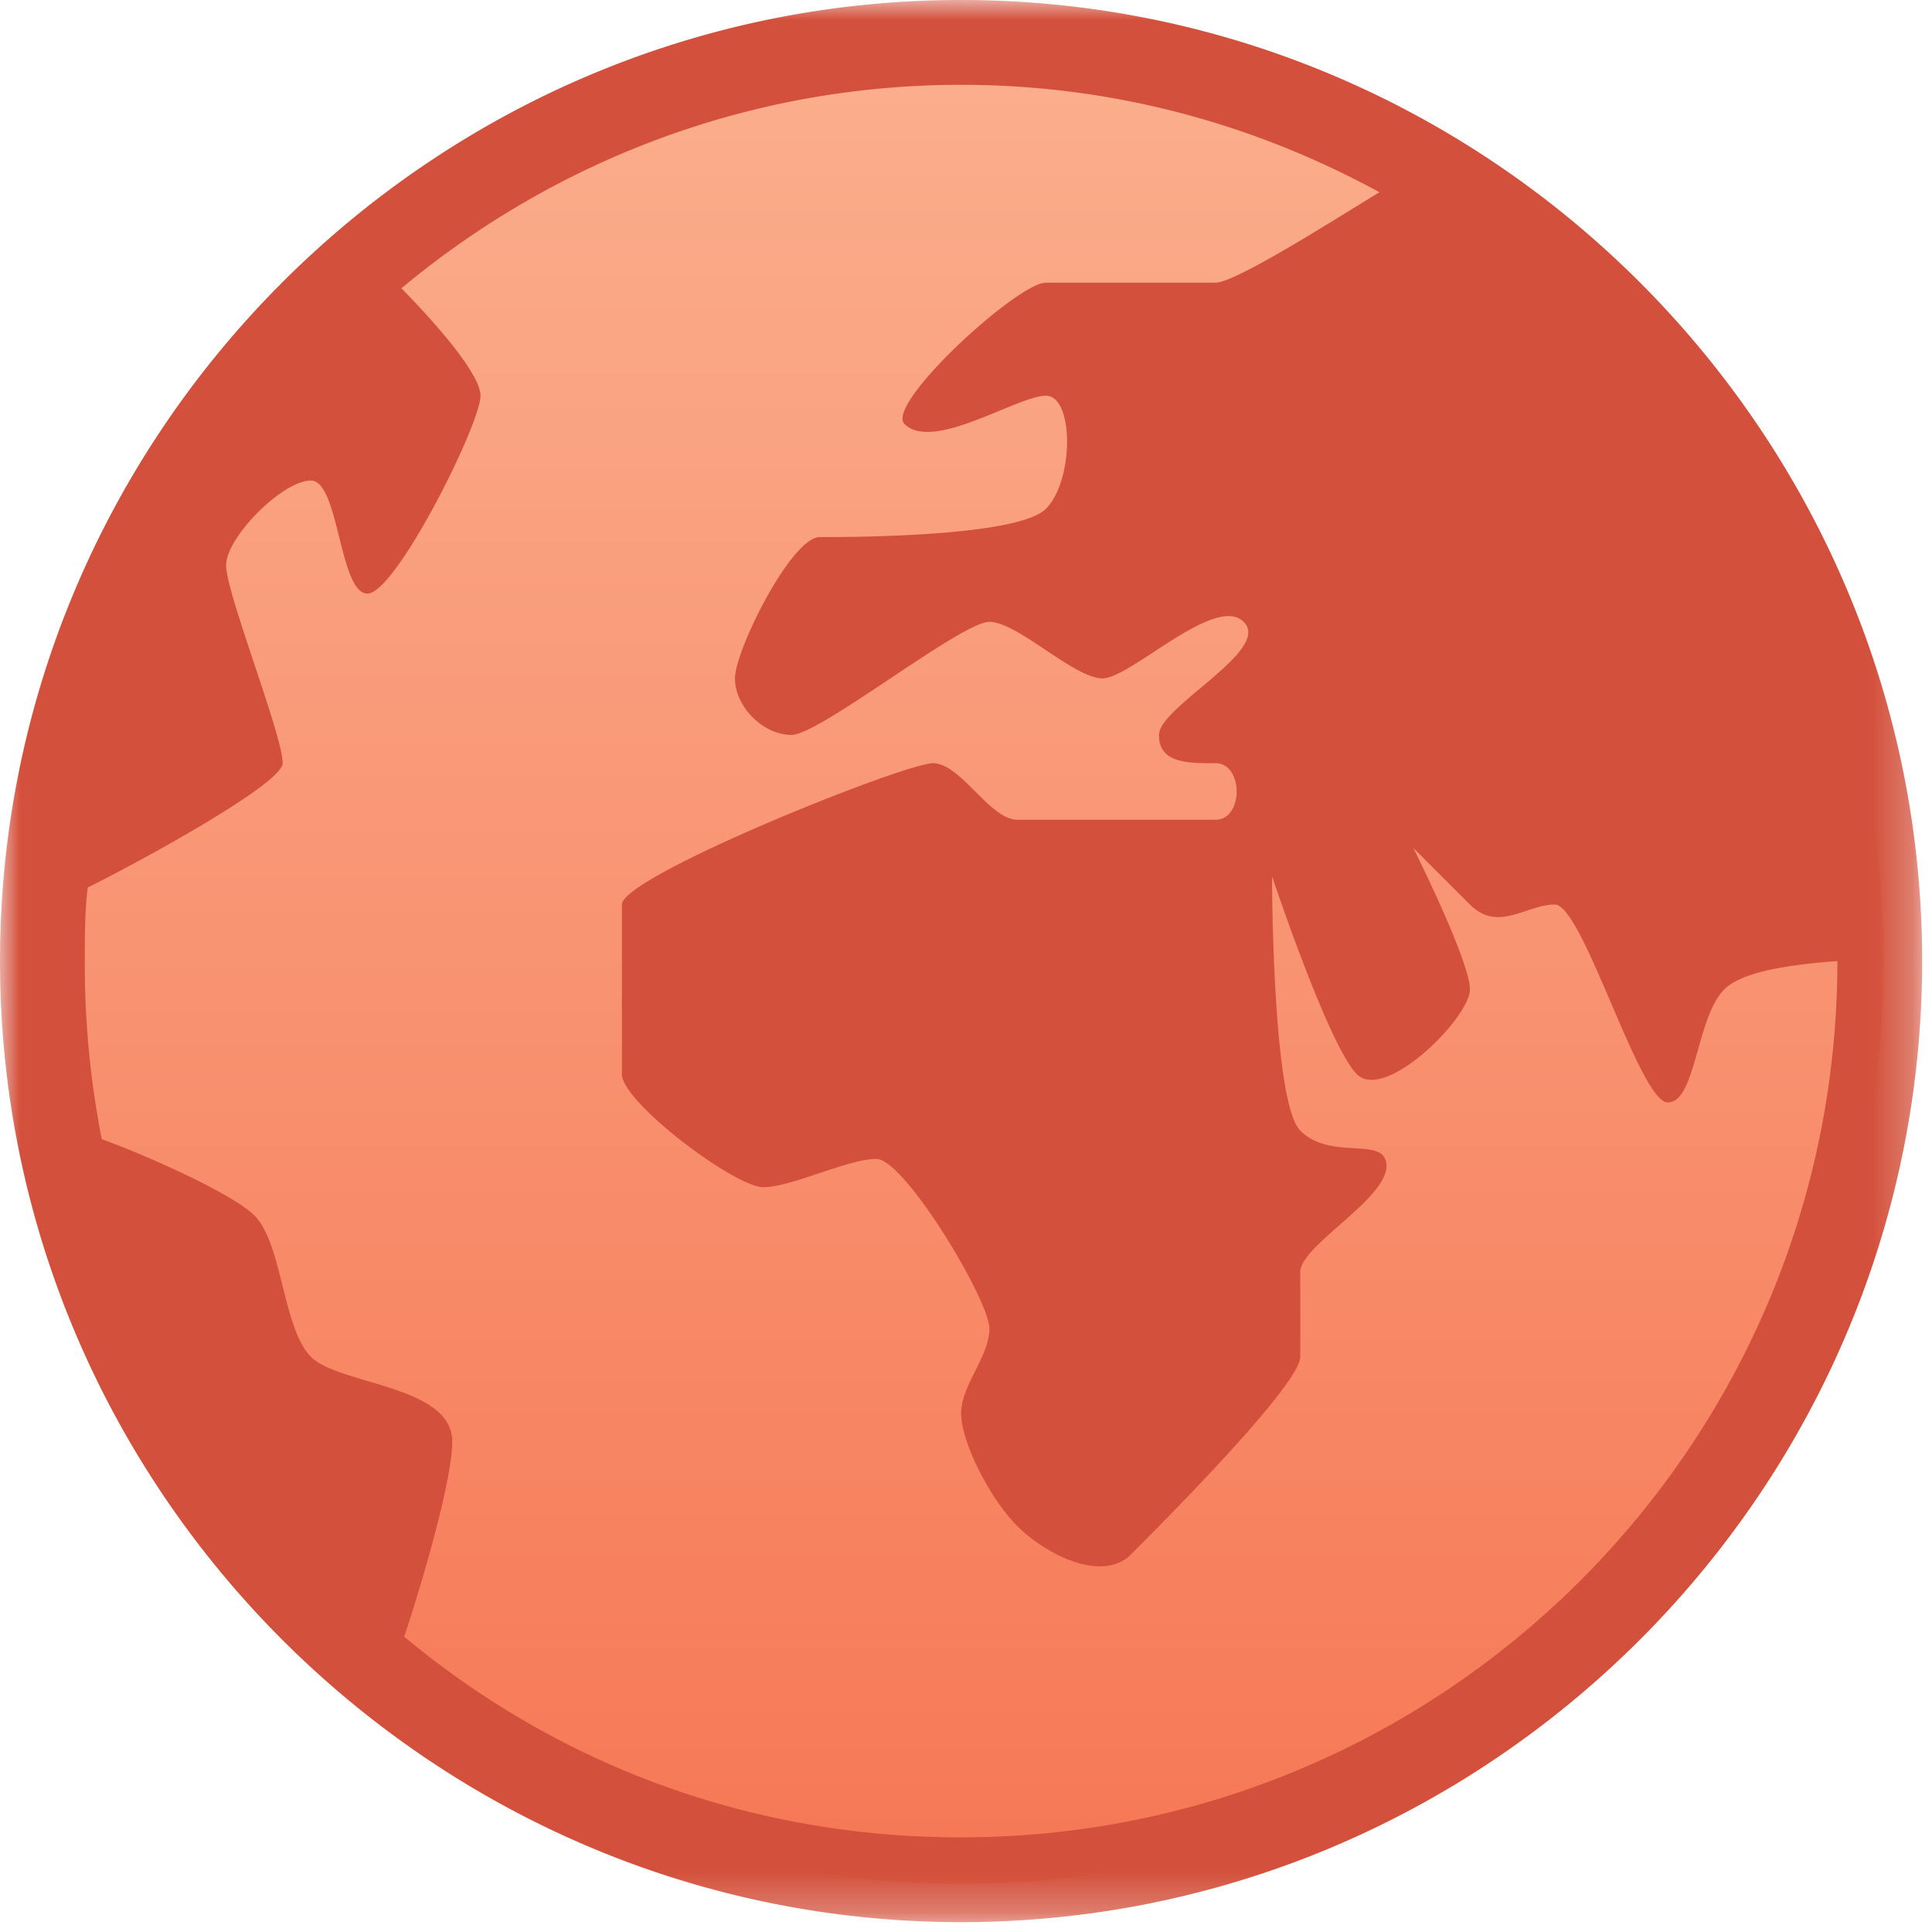 <svg xmlns="http://www.w3.org/2000/svg" xmlns:xlink="http://www.w3.org/1999/xlink" width="49" height="49" viewBox="0 0 49 49">
    <defs>
        <linearGradient id="a" x1="50%" x2="50%" y1="0%" y2="100%">
            <stop offset="0%" stop-color="#FBAF8E"/>
            <stop offset="100%" stop-color="#F67755"/>
        </linearGradient>
        <path id="b" d="M0 24.375V0h48.75v48.75H0z"/>
    </defs>
    <g fill="none" fill-rule="evenodd">
        <path fill="url(#a)" d="M47.775 24.375c0-12.924-10.476-23.4-23.4-23.4-12.924 0-23.4 10.476-23.4 23.4 0 12.924 10.476 23.4 23.4 23.4 12.924 0 23.4-10.476 23.4-23.4"/>
        <g>
            <mask id="c" fill="#fff">
                <use xlink:href="#b"/>
            </mask>
            <path fill="#D3513C" d="M24.375 46.6c-5.377 0-10.252-1.865-14.123-5.09.43-1.291 1.218-3.944 1.218-4.948 0-1.433-2.867-1.433-3.584-2.15-.717-.718-.717-2.868-1.434-3.585-.573-.573-2.867-1.577-3.871-1.935a23.005 23.005 0 0 1-.43-4.517c0-.645 0-1.219.072-1.864 1.577-.789 4.946-2.653 4.946-3.154 0-.717-1.434-4.302-1.434-5.019 0-.716 1.434-2.15 2.15-2.15.718 0 .718 2.867 1.435 2.867.717 0 2.867-4.301 2.867-5.018 0-.645-1.577-2.294-2.007-2.725 3.872-3.225 8.818-5.161 14.195-5.161 3.871 0 7.456 1.004 10.61 2.724-1.29.788-3.656 2.294-4.158 2.294h-4.301c-.717 0-4.087 3.083-3.585 3.585.717.716 2.868-.717 3.585-.717.716 0 .716 2.15 0 2.868-.717.717-5.018.717-5.736.717-.717 0-2.15 2.867-2.15 3.584 0 .717.717 1.434 1.433 1.434.717 0 4.302-2.868 5.02-2.868.716 0 2.15 1.434 2.867 1.434.717 0 2.867-2.15 3.584-1.434.717.717-2.15 2.15-2.15 2.868 0 .717.716.717 1.433.717.717 0 .717 1.434 0 1.434H25.81c-.717 0-1.434-1.434-2.151-1.434-.717 0-7.886 2.867-7.886 3.584v4.302c0 .717 2.868 2.867 3.585 2.867.716 0 2.15-.717 2.867-.717.717 0 2.868 3.585 2.868 4.301 0 .718-.717 1.435-.717 2.151 0 .717.717 2.152 1.434 2.868.717.717 2.15 1.434 2.868.717.716-.717 4.3-4.301 4.3-5.018v-2.15c0-.718 2.51-2.008 2.152-2.869-.215-.501-1.434 0-2.151-.717-.717-.716-.717-6.452-.717-6.452s1.434 4.302 2.15 5.019c.718.717 2.869-1.434 2.869-2.15 0-.718-1.435-3.586-1.435-3.586l1.435 1.434c.716.717 1.433 0 2.15 0 .717 0 2.15 5.019 2.868 5.019.717 0 .717-2.15 1.434-2.868.501-.502 1.935-.645 2.867-.717 0 12.26-9.965 22.224-22.224 22.224m0-46.599C10.969 0 0 10.969 0 24.375S10.969 48.75 24.375 48.75 48.75 37.781 48.75 24.375 37.781 0 24.375 0" mask="url(#c)"/>
        </g>
    </g>
</svg>
